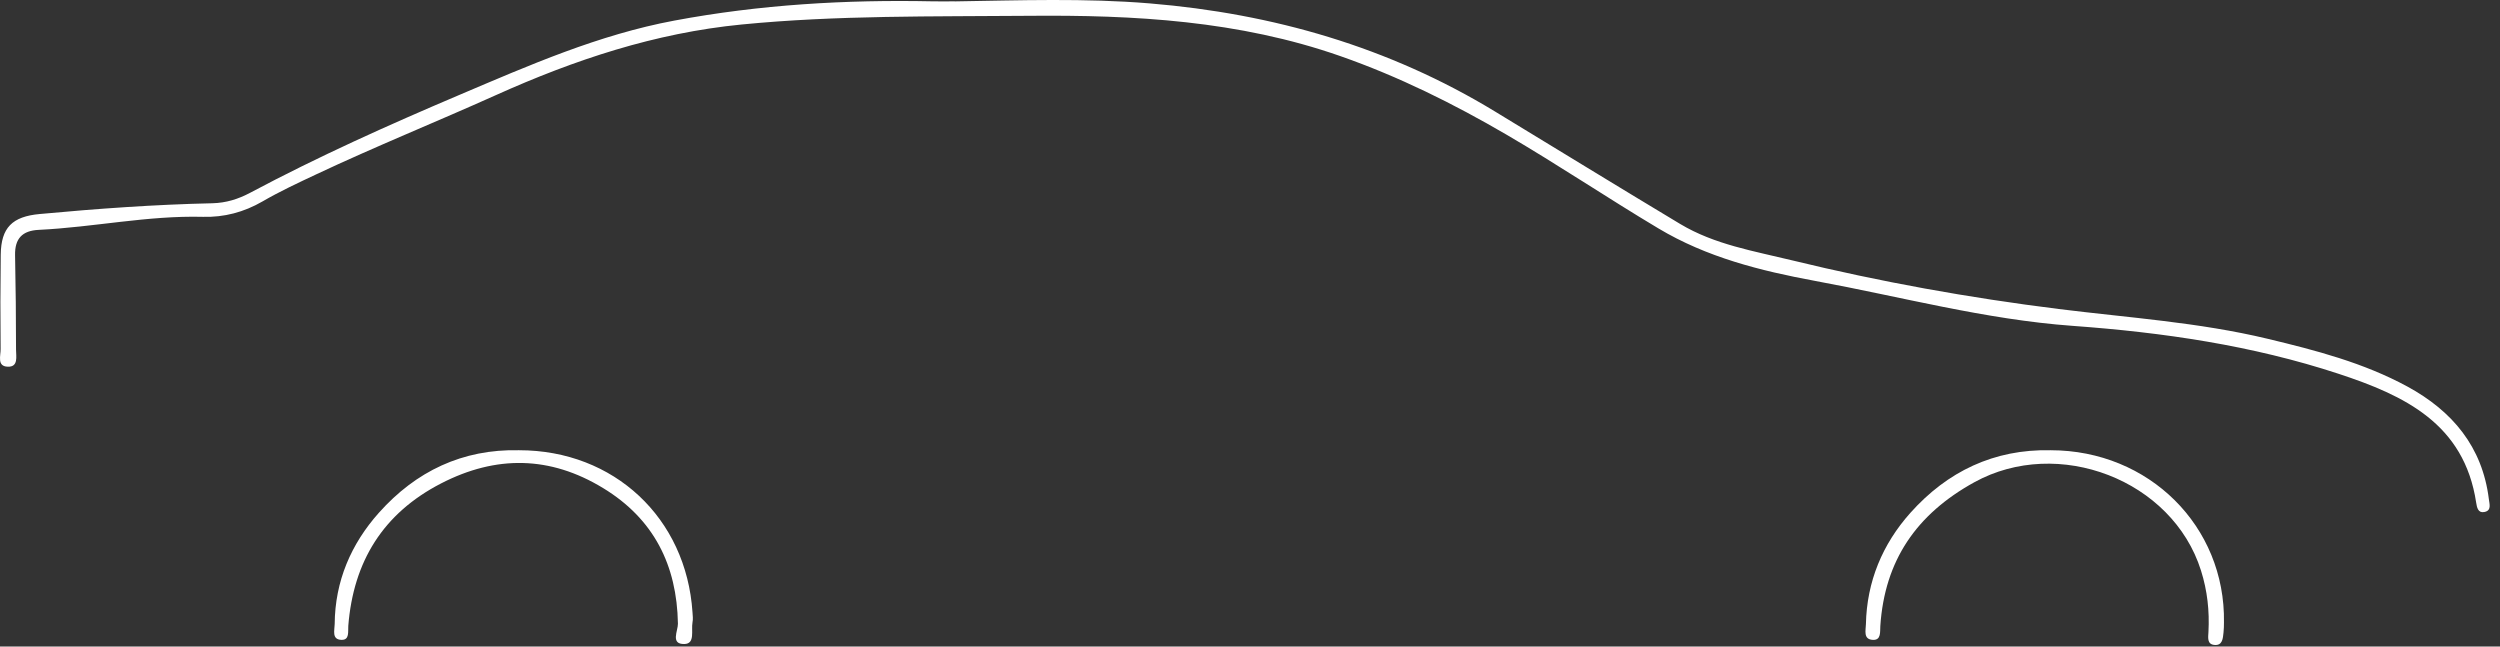 <svg width="174" height="45" viewBox="0 0 174 45" fill="none" xmlns="http://www.w3.org/2000/svg">
<rect x="0" y="0" width="174" height="45" fill="#333333" stroke="none"/>
<path d="M66.454 0.097C70.979 0.026 75.509 -0.138 80.03 0.237C88.602 0.948 96.675 3.271 104.061 7.766C108.353 10.374 112.633 13.002 116.94 15.588C119.337 17.024 122.062 17.47 124.74 18.122C130.86 19.613 137.034 20.726 143.287 21.507C148.14 22.113 153.043 22.433 157.818 23.577C161.17 24.381 164.511 25.248 167.563 26.908C170.674 28.602 172.771 31.086 173.223 34.729C173.266 35.089 173.43 35.545 172.896 35.639C172.467 35.713 172.393 35.311 172.342 34.987C171.512 29.481 167.337 27.521 162.769 26.017C156.754 24.038 150.548 23.136 144.245 22.679C138.18 22.238 132.306 20.652 126.35 19.555C122.503 18.844 118.788 17.907 115.424 15.896C111.873 13.776 108.435 11.464 104.864 9.379C101.169 7.223 97.349 5.325 93.275 3.9C86.228 1.436 78.947 1.034 71.615 1.1C64.945 1.159 58.268 1.053 51.61 1.706C45.599 2.295 40.002 4.154 34.521 6.618C30.362 8.488 26.129 10.195 22.001 12.139C20.738 12.733 19.471 13.323 18.267 14.022C16.973 14.771 15.593 15.131 14.135 15.092C10.288 14.99 6.522 15.814 2.706 15.998C1.544 16.052 1.026 16.607 1.049 17.762C1.092 19.953 1.116 22.148 1.116 24.338C1.116 24.807 1.295 25.549 0.539 25.522C-0.229 25.498 0.052 24.748 0.044 24.295C0.02 22.105 0.024 19.91 0.052 17.72C0.075 15.837 0.858 15.072 2.761 14.896C6.756 14.525 10.759 14.236 14.77 14.147C15.741 14.123 16.583 13.858 17.421 13.412C22.145 10.898 27.018 8.711 31.945 6.618C36.833 4.541 41.67 2.416 46.94 1.432C52.889 0.319 58.88 -0.032 64.91 0.093C65.424 0.105 65.935 0.093 66.45 0.093L66.454 0.097Z" fill="white"/>
<path d="M142.72 31.336C149.569 31.336 154.893 36.627 154.788 43.32C154.788 43.554 154.78 43.789 154.757 44.019C154.714 44.441 154.687 44.953 154.102 44.886C153.599 44.828 153.689 44.351 153.708 43.984C153.786 42.531 153.634 41.122 153.19 39.712C151.202 33.39 143.235 30.352 137.411 33.566C133.38 35.788 131.17 39.013 130.87 43.578C130.843 43.98 130.94 44.562 130.352 44.535C129.662 44.503 129.861 43.867 129.868 43.437C129.931 40.474 131.018 37.873 132.963 35.694C135.54 32.812 138.779 31.254 142.716 31.336H142.72Z" fill="white"/>
<path d="M36.13 31.336C42.733 31.336 47.765 36.045 48.198 42.617C48.213 42.847 48.245 43.09 48.198 43.316C48.096 43.867 48.397 44.804 47.64 44.823C46.642 44.851 47.192 43.898 47.184 43.41C47.114 39.333 45.504 36.115 41.973 33.968C38.289 31.726 34.532 31.672 30.704 33.644C26.658 35.729 24.596 39.083 24.241 43.558C24.21 43.956 24.346 44.554 23.761 44.534C23.071 44.511 23.29 43.859 23.294 43.433C23.317 40.454 24.428 37.865 26.373 35.686C28.946 32.804 32.185 31.246 36.122 31.336H36.13Z" fill="white"/>
</svg>
